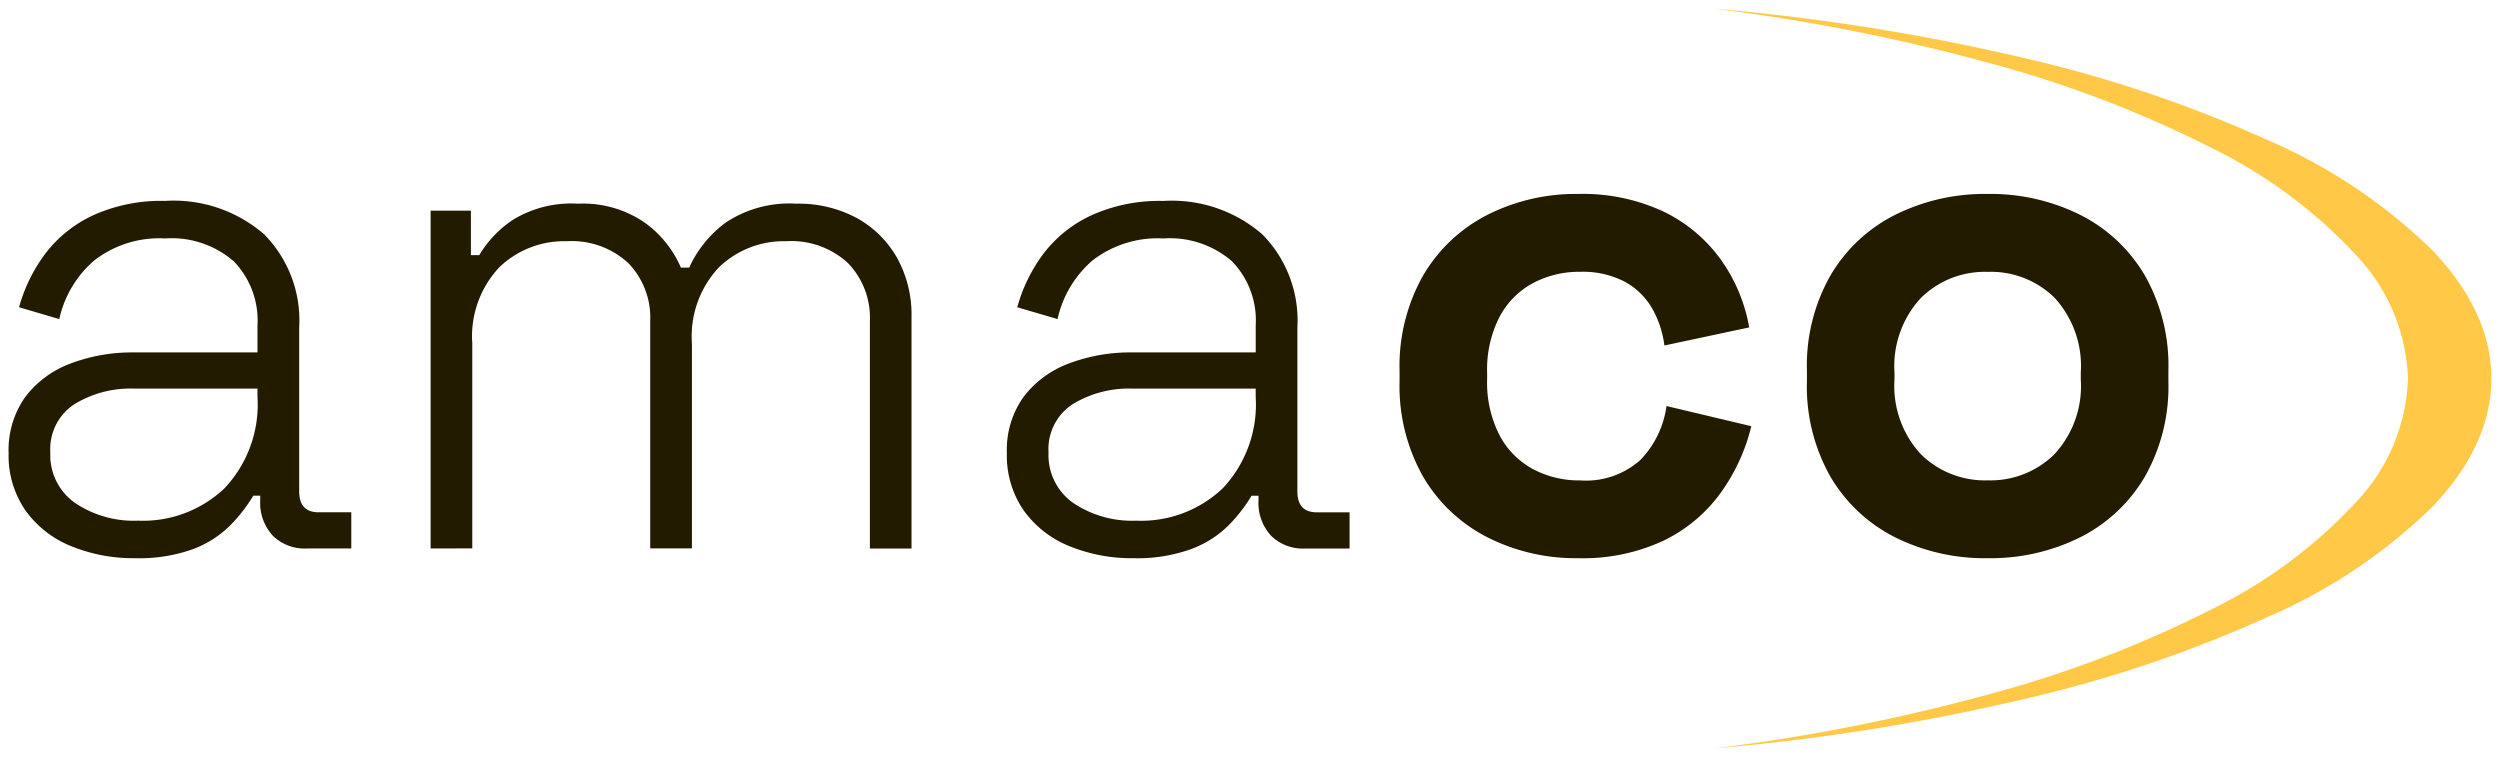 <svg xmlns="http://www.w3.org/2000/svg" width="145" height="43.95" viewBox="0 0 145 43.95"><g id="Group_4" data-name="Group 4" transform="translate(-562.625 -53.502)"><path id="Path_2" data-name="Path 2" d="M11.463-17.124a9.508,9.508,0,0,1-3.729-.706,6,6,0,0,1-2.641-2.076,5.585,5.585,0,0,1-.968-3.306,5.293,5.293,0,0,1,.968-3.266,5.842,5.842,0,0,1,2.621-1.935,10.015,10.015,0,0,1,3.669-.645h7.176V-30.63a4.929,4.929,0,0,0-1.371-3.709A5.506,5.506,0,0,0,13.2-35.67,6.161,6.161,0,0,0,9.1-34.4a6.25,6.25,0,0,0-2.036,3.407L4.73-31.678A9.289,9.289,0,0,1,6.262-34.8,7.389,7.389,0,0,1,9.044-37.02a9.576,9.576,0,0,1,4.153-.827,8.01,8.01,0,0,1,5.745,1.935,7.1,7.1,0,0,1,2.036,5.4v9.515q0,1.21,1.129,1.21H24v2.1h-2.58a2.629,2.629,0,0,1-1.976-.746,2.8,2.8,0,0,1-.726-2.036v-.282h-.4a9.193,9.193,0,0,1-1.351,1.734,6.073,6.073,0,0,1-2.157,1.371A9.2,9.2,0,0,1,11.463-17.124Zm.161-2.177a6.868,6.868,0,0,0,5.02-1.875,7.082,7.082,0,0,0,1.915-5.3v-.484H11.422a6.259,6.259,0,0,0-3.487.907,3.11,3.11,0,0,0-1.391,2.8,3.385,3.385,0,0,0,1.431,2.923A6.1,6.1,0,0,0,11.624-19.3ZM28.6-17.688V-37.282h2.338v2.58h.484a6.377,6.377,0,0,1,1.935-2.036,6.47,6.47,0,0,1,3.79-.947A6.316,6.316,0,0,1,41-36.6a6.268,6.268,0,0,1,2.117,2.621H43.6A6.648,6.648,0,0,1,45.732-36.6,6.669,6.669,0,0,1,49.8-37.686a7.124,7.124,0,0,1,3.508.827,6.006,6.006,0,0,1,2.338,2.3,6.792,6.792,0,0,1,.847,3.447v13.426H54.078V-30.872a4.551,4.551,0,0,0-1.27-3.366,4.824,4.824,0,0,0-3.568-1.27A5.421,5.421,0,0,0,45.329-34a5.845,5.845,0,0,0-1.572,4.415v11.894H41.338V-30.872a4.551,4.551,0,0,0-1.27-3.366,4.824,4.824,0,0,0-3.568-1.27A5.421,5.421,0,0,0,32.589-34a5.845,5.845,0,0,0-1.572,4.415v11.894Zm40.761.564a9.508,9.508,0,0,1-3.729-.706,6,6,0,0,1-2.641-2.076,5.585,5.585,0,0,1-.968-3.306,5.293,5.293,0,0,1,.968-3.266,5.842,5.842,0,0,1,2.621-1.935,10.015,10.015,0,0,1,3.669-.645h7.176V-30.63a4.929,4.929,0,0,0-1.371-3.709,5.506,5.506,0,0,0-3.991-1.33A6.161,6.161,0,0,0,67-34.4a6.25,6.25,0,0,0-2.036,3.407l-2.338-.685A9.289,9.289,0,0,1,64.157-34.8a7.389,7.389,0,0,1,2.782-2.217,9.576,9.576,0,0,1,4.153-.827,8.01,8.01,0,0,1,5.745,1.935,7.1,7.1,0,0,1,2.036,5.4v9.515q0,1.21,1.129,1.21H81.9v2.1h-2.58a2.629,2.629,0,0,1-1.976-.746,2.8,2.8,0,0,1-.726-2.036v-.282h-.4a9.193,9.193,0,0,1-1.351,1.734A6.073,6.073,0,0,1,72.7-17.648,9.2,9.2,0,0,1,69.358-17.124ZM69.52-19.3a6.868,6.868,0,0,0,5.02-1.875,7.082,7.082,0,0,0,1.915-5.3v-.484H69.318a6.259,6.259,0,0,0-3.487.907,3.11,3.11,0,0,0-1.391,2.8,3.385,3.385,0,0,0,1.431,2.923A6.1,6.1,0,0,0,69.52-19.3Zm25.642,2.177a11.36,11.36,0,0,1-5.261-1.21,9.1,9.1,0,0,1-3.729-3.508A10.674,10.674,0,0,1,84.8-27.4v-.564a10.674,10.674,0,0,1,1.371-5.564A9.1,9.1,0,0,1,89.9-37.04a11.36,11.36,0,0,1,5.261-1.21,11.075,11.075,0,0,1,4.919,1.008,8.817,8.817,0,0,1,3.326,2.762,9.607,9.607,0,0,1,1.673,3.971l-4.919,1.048a5.792,5.792,0,0,0-.726-2.177,4.066,4.066,0,0,0-1.593-1.532,5.266,5.266,0,0,0-2.56-.564,5.71,5.71,0,0,0-2.762.665,4.732,4.732,0,0,0-1.935,1.976,6.686,6.686,0,0,0-.706,3.205v.4a6.686,6.686,0,0,0,.706,3.205A4.732,4.732,0,0,0,92.521-22.3a5.71,5.71,0,0,0,2.762.665,4.727,4.727,0,0,0,3.487-1.189,5.58,5.58,0,0,0,1.512-3.125l4.919,1.169a11.06,11.06,0,0,1-1.794,3.891,8.817,8.817,0,0,1-3.326,2.762A11.075,11.075,0,0,1,95.161-17.124Zm23.747,0a11.661,11.661,0,0,1-5.362-1.21,9.07,9.07,0,0,1-3.75-3.508,10.591,10.591,0,0,1-1.371-5.523v-.645a10.591,10.591,0,0,1,1.371-5.523,9.07,9.07,0,0,1,3.75-3.508,11.661,11.661,0,0,1,5.362-1.21,11.661,11.661,0,0,1,5.362,1.21,9.07,9.07,0,0,1,3.75,3.508,10.591,10.591,0,0,1,1.371,5.523v.645a10.591,10.591,0,0,1-1.371,5.523,9.07,9.07,0,0,1-3.75,3.508A11.661,11.661,0,0,1,118.908-17.124Zm0-4.516a5.283,5.283,0,0,0,3.87-1.512,5.82,5.82,0,0,0,1.532-4.334v-.4a5.865,5.865,0,0,0-1.512-4.334,5.266,5.266,0,0,0-3.891-1.512,5.283,5.283,0,0,0-3.87,1.512,5.82,5.82,0,0,0-1.532,4.334v.4a5.82,5.82,0,0,0,1.532,4.334A5.283,5.283,0,0,0,118.908-21.639Z" transform="translate(559 103.001)" fill="#221b00" stroke="rgba(0,0,0,0)" stroke-width="1"></path><path id="Path_1" data-name="Path 1" d="M-1327.973,57h0a112.385,112.385,0,0,0,16.148-3.189,66.439,66.439,0,0,0,12.762-4.891,28.487,28.487,0,0,0,8.373-6.214,10.915,10.915,0,0,0,3.008-7.16,10.915,10.915,0,0,0-3.008-7.16,28.487,28.487,0,0,0-8.373-6.214,66.425,66.425,0,0,0-12.762-4.891A112.4,112.4,0,0,0-1328,14.084a124.738,124.738,0,0,1,17.974,2.849,75.3,75.3,0,0,1,14.31,4.824,31.432,31.432,0,0,1,9.456,6.352c2.267,2.38,3.416,4.881,3.416,7.433s-1.149,5.053-3.416,7.433a31.438,31.438,0,0,1-9.456,6.351,75.237,75.237,0,0,1-14.31,4.824A124.712,124.712,0,0,1-1327.973,57Z" transform="translate(1989.969 39.916)" fill="#ffc947" stroke="rgba(0,0,0,0)" stroke-miterlimit="10" stroke-width="1"></path></g></svg>